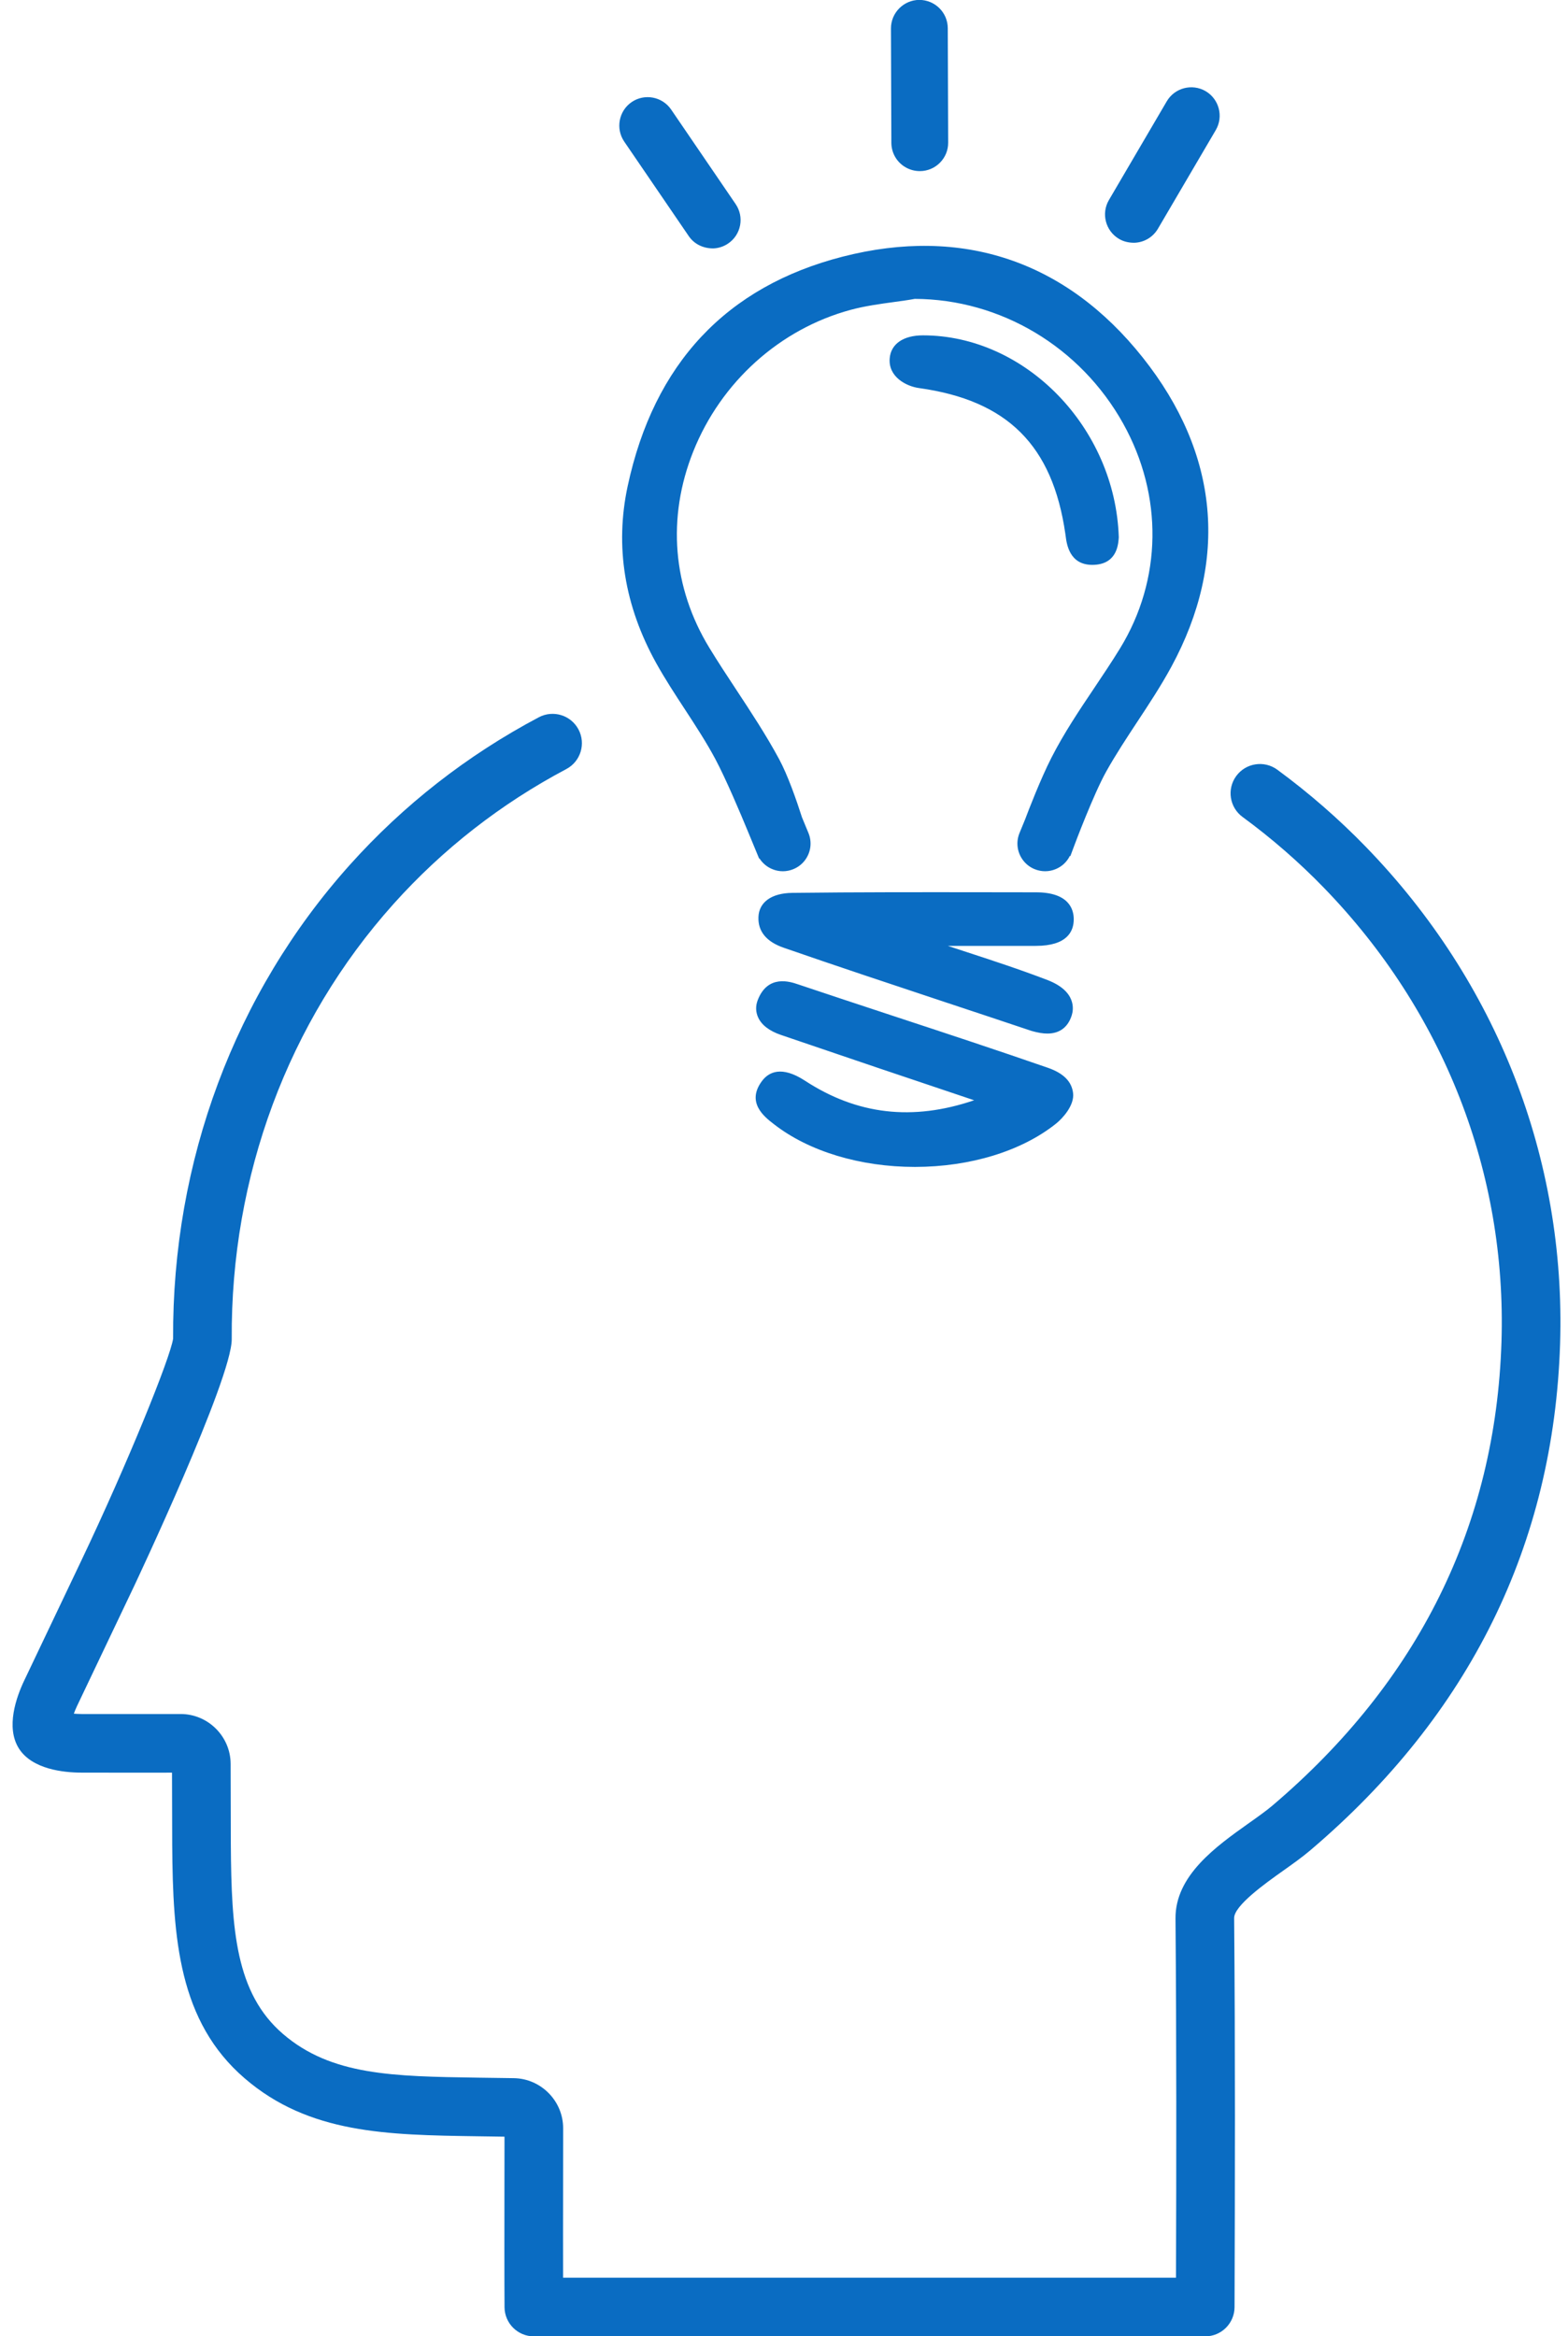 <svg 
 xmlns="http://www.w3.org/2000/svg"
 xmlns:xlink="http://www.w3.org/1999/xlink"
 width="47px" height="70px">
<path fill-rule="evenodd"  fill="rgb(10, 108, 194)"
 d="M39.279,55.437 C39.033,55.646 38.749,55.848 38.448,56.061 C37.938,56.423 36.990,57.096 36.993,57.470 C37.027,61.453 37.017,65.413 37.005,69.127 C37.003,69.611 36.610,70.003 36.126,70.003 L16.002,70.003 C15.519,70.003 15.127,69.613 15.123,69.131 C15.117,68.360 15.119,66.565 15.120,65.770 L15.122,64.020 L14.305,64.008 C11.601,63.968 9.265,63.934 7.335,62.273 C5.358,60.572 5.181,58.097 5.162,55.275 L5.156,53.113 L3.856,53.114 C3.856,53.114 2.849,53.114 2.436,53.112 C1.908,53.111 0.962,53.014 0.566,52.388 C0.165,51.752 0.493,50.843 0.723,50.359 C1.285,49.178 2.435,46.765 2.435,46.765 C3.831,43.834 5.106,40.679 5.189,40.109 C5.159,34.798 7.040,29.757 10.485,25.915 C12.096,24.118 14.002,22.629 16.151,21.491 C16.581,21.264 17.112,21.427 17.340,21.856 C17.567,22.284 17.404,22.816 16.975,23.043 C15.009,24.084 13.266,25.445 11.794,27.087 C8.635,30.610 6.914,35.240 6.946,40.124 C6.954,41.312 4.051,47.458 4.022,47.520 C4.022,47.520 2.872,49.932 2.311,51.112 C2.270,51.199 2.238,51.277 2.213,51.346 C2.279,51.351 2.355,51.355 2.442,51.356 C2.852,51.357 3.856,51.357 3.856,51.357 L5.414,51.356 C6.235,51.356 6.907,52.024 6.913,52.844 L6.919,55.266 C6.937,57.816 7.059,59.718 8.482,60.942 C9.929,62.187 11.775,62.214 14.331,62.252 L15.403,62.267 C16.218,62.280 16.880,62.952 16.880,63.766 L16.878,65.772 C16.877,66.335 16.876,67.401 16.878,68.246 L35.250,68.246 C35.261,64.793 35.266,61.147 35.235,57.484 C35.225,56.195 36.448,55.327 37.430,54.629 C37.699,54.439 37.953,54.258 38.141,54.099 C42.522,50.376 44.831,45.702 45.006,40.206 C45.166,35.138 43.278,30.308 39.688,26.605 C38.939,25.832 38.117,25.117 37.245,24.478 C36.854,24.192 36.769,23.642 37.056,23.251 C37.343,22.860 37.893,22.775 38.285,23.061 C39.236,23.759 40.133,24.540 40.950,25.383 C44.874,29.430 46.938,34.714 46.763,40.262 C46.572,46.274 44.054,51.379 39.279,55.437 ZM34.708,6.854 C34.559,7.107 34.295,7.264 34.002,7.274 C34.001,7.274 33.999,7.274 33.998,7.274 C33.819,7.274 33.671,7.234 33.542,7.158 C33.138,6.920 33.002,6.398 33.239,5.994 L34.973,3.036 C35.210,2.631 35.733,2.495 36.139,2.732 L36.139,2.732 C36.543,2.970 36.679,3.492 36.443,3.896 L34.708,6.854 ZM27.573,5.127 C27.410,5.127 27.253,5.082 27.118,4.997 C26.869,4.842 26.720,4.574 26.718,4.280 L26.706,0.851 C26.706,0.383 27.086,-0.000 27.554,-0.003 C28.026,-0.003 28.408,0.377 28.409,0.845 L28.421,4.273 C28.422,4.501 28.334,4.715 28.174,4.876 C28.014,5.037 27.800,5.127 27.573,5.127 ZM31.654,33.667 C30.622,34.491 29.081,34.963 27.425,34.964 C25.790,34.964 24.255,34.501 23.212,33.694 L23.186,33.674 C22.915,33.465 22.354,33.031 22.846,32.382 C23.041,32.127 23.421,31.919 24.128,32.380 C25.691,33.401 27.354,33.594 29.198,32.967 C29.196,32.966 29.193,32.965 29.191,32.964 C27.262,32.319 25.337,31.667 23.413,31.011 C23.063,30.892 22.833,30.716 22.727,30.490 C22.650,30.325 22.644,30.146 22.711,29.970 C23.011,29.186 23.689,29.415 23.913,29.491 C24.836,29.801 25.761,30.106 26.686,30.411 L26.813,30.453 C28.336,30.954 29.890,31.466 31.411,31.994 C31.876,32.156 32.123,32.403 32.165,32.750 C32.211,33.117 31.851,33.510 31.654,33.667 ZM26.668,10.739 C26.702,10.307 27.075,10.048 27.666,10.048 C30.745,10.048 33.430,12.819 33.535,16.097 L33.530,16.163 C33.512,16.352 33.455,16.925 32.740,16.925 C32.052,16.925 31.972,16.294 31.942,16.057 L31.933,15.994 C31.550,13.342 30.197,11.996 27.545,11.627 C27.168,11.575 26.623,11.295 26.668,10.739 ZM32.185,27.543 C32.185,27.907 31.988,28.341 31.047,28.341 L28.414,28.342 C28.562,28.391 28.711,28.440 28.859,28.488 L28.898,28.501 C29.732,28.773 30.578,29.050 31.399,29.365 C32.277,29.704 32.177,30.259 32.125,30.421 C32.013,30.779 31.760,30.968 31.395,30.968 C31.260,30.968 31.109,30.943 30.919,30.889 C30.037,30.593 29.167,30.304 28.297,30.016 C26.729,29.495 25.106,28.957 23.495,28.398 C22.973,28.219 22.716,27.907 22.734,27.473 C22.752,27.029 23.130,26.760 23.746,26.753 C25.695,26.729 27.648,26.732 29.538,26.734 L31.053,26.736 C32.038,26.736 32.185,27.242 32.185,27.543 ZM34.253,10.712 C36.541,13.592 36.837,16.797 35.109,19.981 C34.796,20.557 34.435,21.103 34.087,21.631 C33.770,22.112 33.442,22.610 33.158,23.118 C32.779,23.795 32.208,25.316 32.203,25.331 L32.083,25.652 L32.069,25.644 C31.980,25.824 31.832,25.963 31.646,26.040 C31.442,26.126 31.216,26.126 31.010,26.041 C30.865,25.982 30.740,25.882 30.649,25.753 C30.484,25.519 30.451,25.222 30.560,24.958 L30.725,24.556 C30.826,24.288 31.185,23.352 31.516,22.703 C31.889,21.971 32.351,21.282 32.799,20.615 C33.057,20.230 33.324,19.833 33.571,19.430 C34.835,17.370 34.870,14.849 33.665,12.688 C32.387,10.396 29.994,8.965 27.420,8.955 C27.256,8.986 27.039,9.016 26.821,9.046 C26.381,9.106 25.926,9.168 25.501,9.283 C23.378,9.856 21.613,11.442 20.780,13.527 C19.987,15.513 20.159,17.603 21.264,19.413 C21.525,19.841 21.804,20.264 22.073,20.672 C22.511,21.337 22.964,22.024 23.353,22.744 C23.612,23.225 23.869,23.959 24.039,24.490 L24.233,24.959 C24.342,25.224 24.308,25.521 24.143,25.754 C24.053,25.883 23.927,25.982 23.780,26.042 C23.680,26.083 23.574,26.105 23.465,26.105 C23.355,26.105 23.248,26.083 23.146,26.040 C22.989,25.975 22.857,25.864 22.766,25.722 L22.754,25.724 L22.426,24.930 C22.193,24.365 21.755,23.330 21.444,22.747 C21.174,22.241 20.849,21.744 20.536,21.264 C20.232,20.800 19.933,20.342 19.669,19.868 C18.716,18.150 18.428,16.366 18.814,14.566 C19.601,10.898 21.769,8.585 25.258,7.690 C28.842,6.772 31.952,7.817 34.253,10.712 ZM21.826,7.296 C21.693,7.387 21.538,7.438 21.378,7.443 C21.377,7.443 21.376,7.443 21.376,7.443 C21.064,7.443 20.802,7.305 20.644,7.073 L18.710,4.241 C18.447,3.853 18.547,3.323 18.934,3.058 C19.322,2.794 19.853,2.895 20.117,3.282 L22.050,6.114 C22.178,6.302 22.226,6.528 22.184,6.751 C22.141,6.975 22.015,7.168 21.826,7.296 Z"/>
</svg>